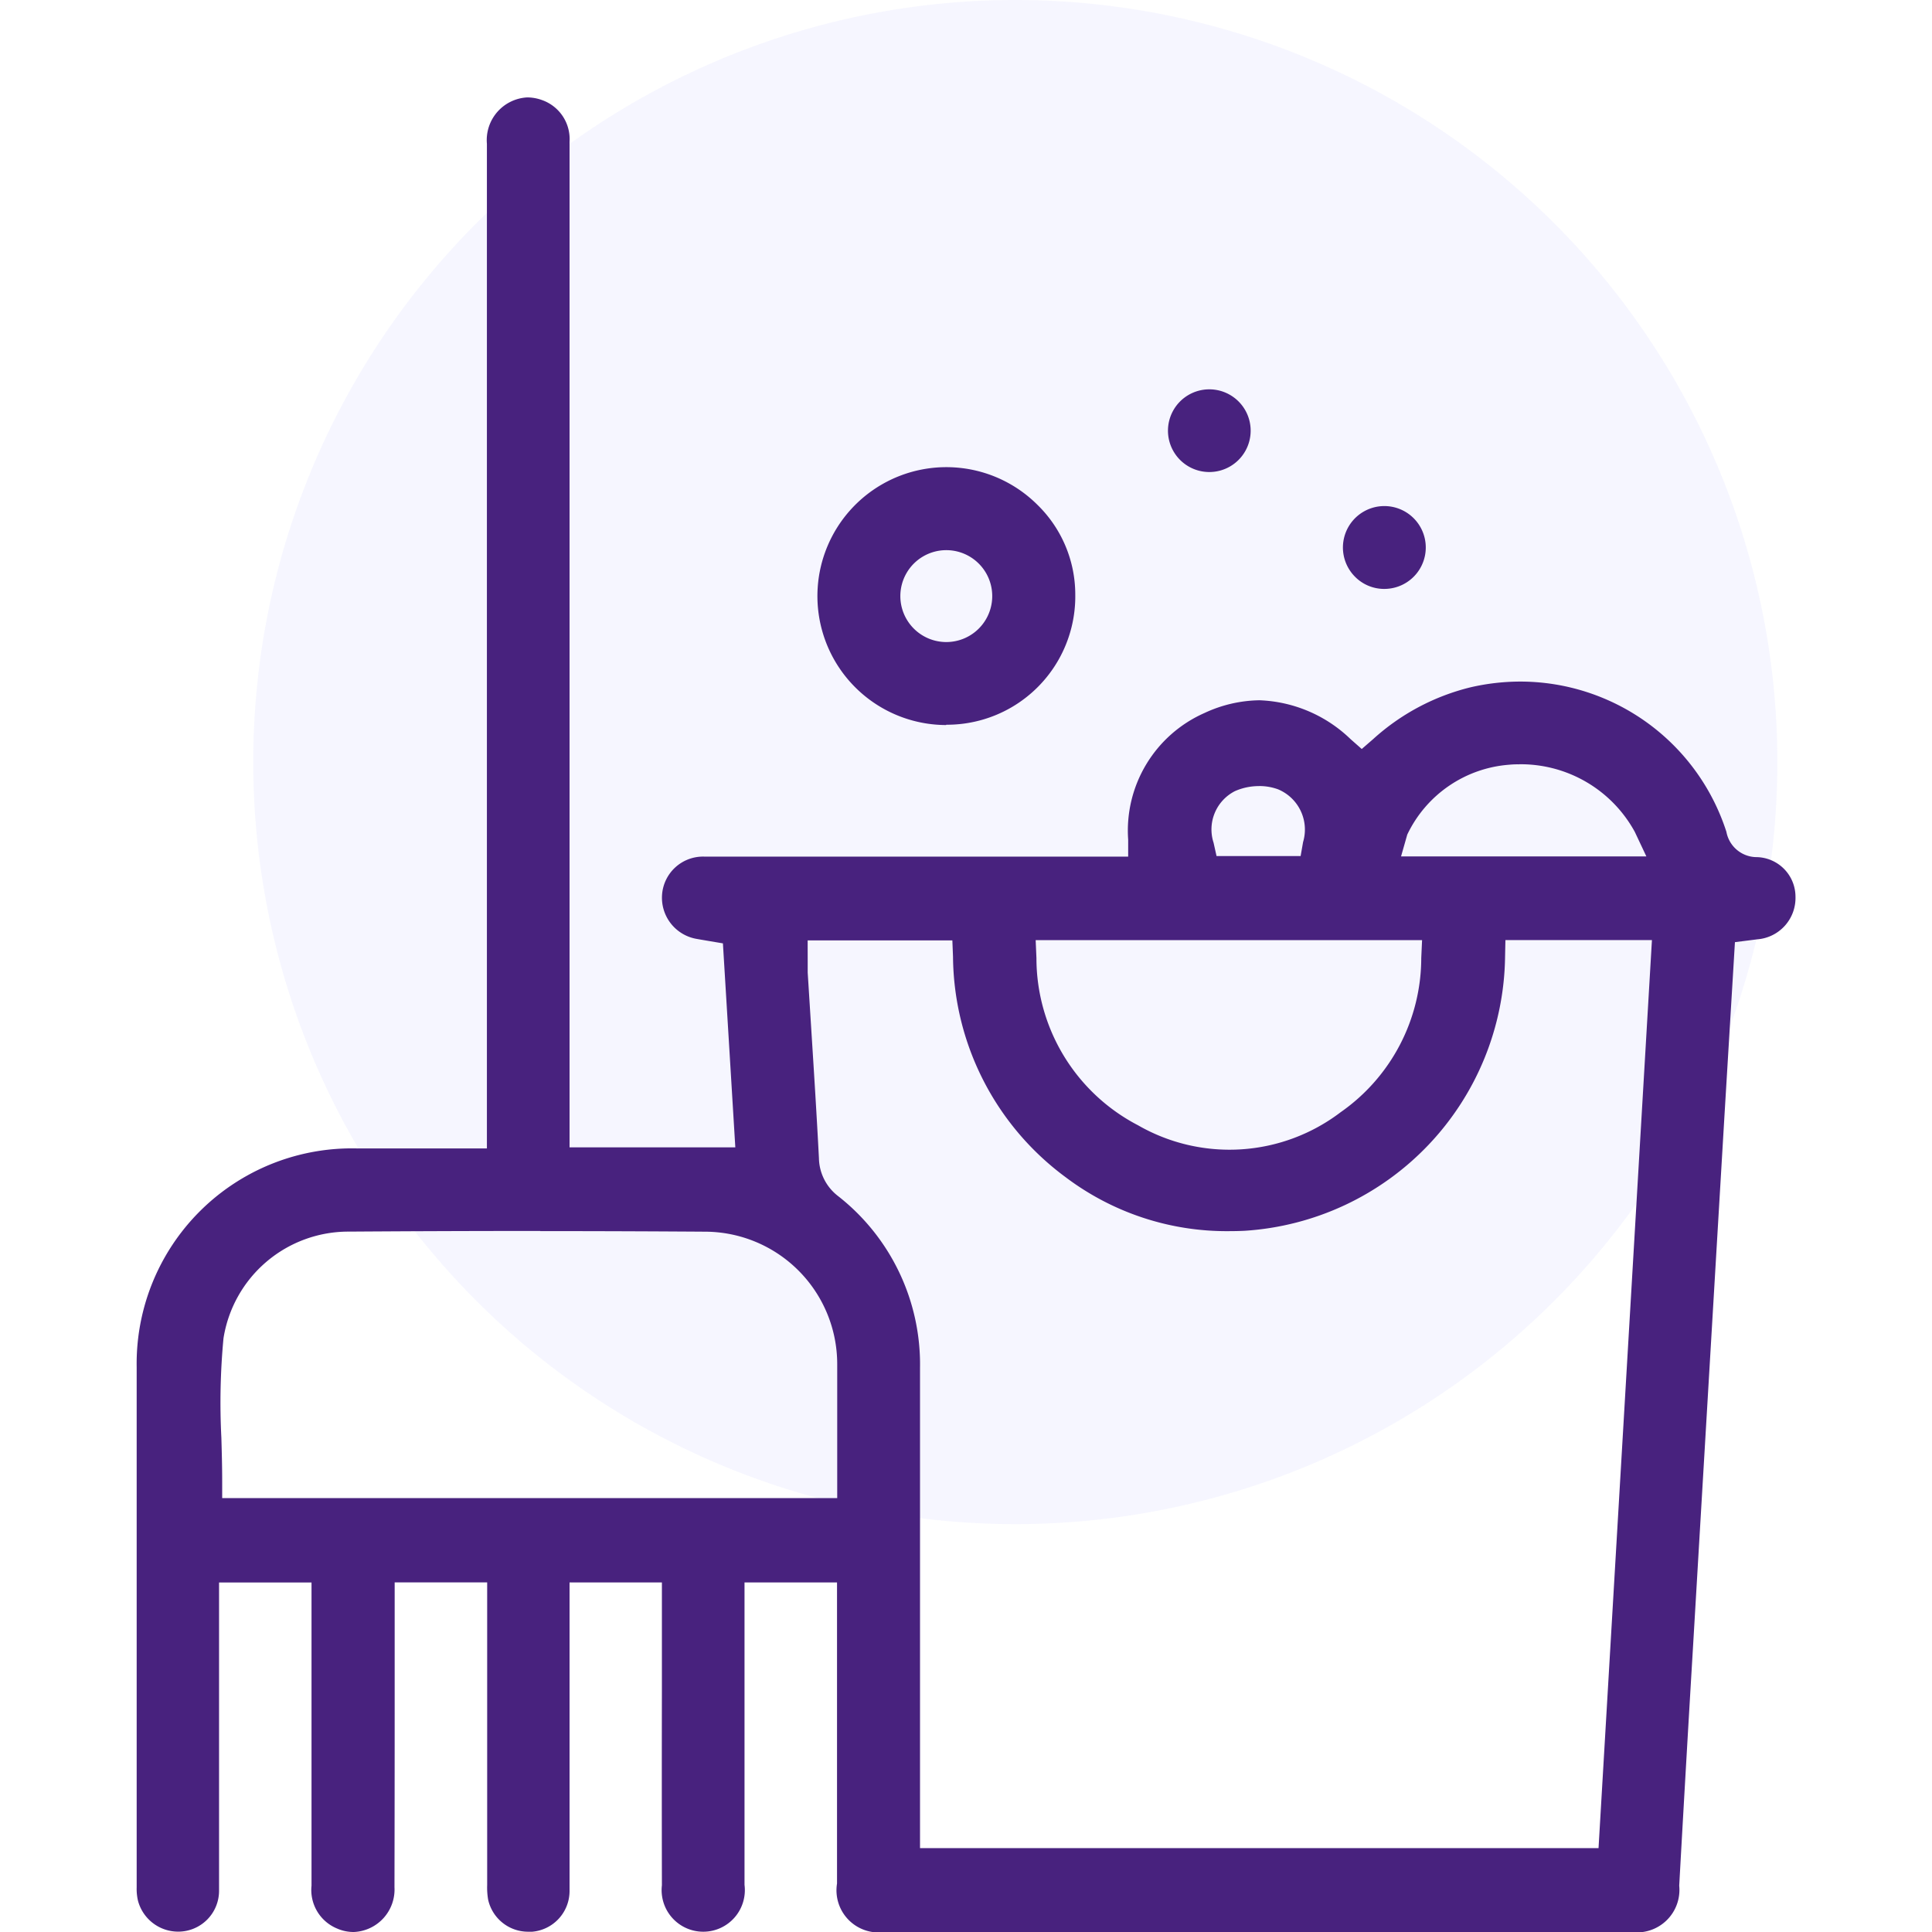 <svg xmlns="http://www.w3.org/2000/svg" xmlns:xlink="http://www.w3.org/1999/xlink" width="50" height="50" viewBox="0 0 50 50"><rect x="0" y="0" width="50" height="50" fill="#808080" stroke="none"/><defs><clipPath id="b"><rect width="50" height="50"/></clipPath></defs><g id="a" clip-path="url(#b)"><rect width="50" height="50" fill="#fff"/><g transform="translate(-1337.44 -478.7)"><path d="M919.885,213.419A19.722,19.722,0,1,1,900.164,193.7a19.723,19.723,0,0,1,19.721,19.719" transform="translate(463.553 285)" fill="#c5c4fe" opacity="0.15"/><path d="M880.59,245.741a1.059,1.059,0,0,1-.429-.091,1.078,1.078,0,0,1-.659-1.107q0-2.474,0-4.948v-2.9h-2.393v7.968a1.057,1.057,0,0,1-1.06,1.069,1.077,1.077,0,0,1-1.038-.8,1.336,1.336,0,0,1-.034-.342v-3.071q0-5.2,0-10.4a5.572,5.572,0,0,1,5.7-5.657h3.364v-26a1.106,1.106,0,0,1,1.044-1.2,1.131,1.131,0,0,1,.383.069,1.07,1.07,0,0,1,.712,1.077v26.026h4.29l-.321-5.279-.173-.029s-.424-.071-.492-.084a1.081,1.081,0,0,1-.909-1.157,1.063,1.063,0,0,1,1.091-.975h10.971v-.438a3.326,3.326,0,0,1,1.976-3.279,3.455,3.455,0,0,1,1.422-.329,3.579,3.579,0,0,1,2.358,1.006l.289.255.293-.254a5.8,5.8,0,0,1,2.52-1.342,5.741,5.741,0,0,1,1.295-.149,5.607,5.607,0,0,1,5.329,3.888.8.8,0,0,0,.761.655,1.026,1.026,0,0,1,1.027,1.028,1.073,1.073,0,0,1-.991,1.1l-.576.073-.273,4.523q-.41,6.91-.818,13.819-.182,3.037-.351,6.075a1.1,1.1,0,0,1-1.247,1.2H894.34a1.091,1.091,0,0,1-1.238-1.254c0-1.658,0-6.841,0-6.841v-.952h-2.394v7.826a1.077,1.077,0,1,1-2.138.012q-.005-2.539,0-5.079v-2.759H886.18v7.985a1.058,1.058,0,0,1-.967,1.055h-.1a1.06,1.06,0,0,1-1.041-.834,1.886,1.886,0,0,1-.024-.377v-7.83h-2.394v3.289q0,2.3-.005,4.6a1.1,1.1,0,0,1-1.052,1.159m11.746-25.093v.262l.091,1.443c.071,1.122.142,2.245.2,3.364a1.266,1.266,0,0,0,.5.982,5.533,5.533,0,0,1,2.116,4.448v12.423H912.81l1.382-23.5H910.4l-.009.433a7.2,7.2,0,0,1-6.745,7.091c-.132.006-.261.009-.391.009a6.917,6.917,0,0,1-4.242-1.4,7.162,7.162,0,0,1-2.909-5.7l-.017-.425h-3.745Zm-6.92,6.95q-2.478,0-4.955.017a3.273,3.273,0,0,0-3.244,2.761,17.685,17.685,0,0,0-.055,2.572c.011.377.021.749.021,1.121v.443h15.917v-1.4c0-.708,0-1.391,0-2.072a3.428,3.428,0,0,0-3.4-3.423q-2.142-.015-4.285-.015m12.841-7.064a4.877,4.877,0,0,0,2.629,4.325,4.748,4.748,0,0,0,5.245-.339,4.876,4.876,0,0,0,2.085-3.99l.021-.462h-10Zm12.491-5.016a2.214,2.214,0,0,0-.257.01,3.188,3.188,0,0,0-2.637,1.808l-.161.565h6.349l-.3-.636a3.364,3.364,0,0,0-2.991-1.749m-6.728.565a1.533,1.533,0,0,0-.626.129,1.112,1.112,0,0,0-.556,1.336l.077.346H905.1l.064-.364a1.129,1.129,0,0,0-.649-1.364,1.412,1.412,0,0,0-.493-.084" transform="translate(466 282.959)" fill="#48227e"/><path d="M910.189,222.251a3.337,3.337,0,1,1,2.364-5.7,3.243,3.243,0,0,1,.98,2.316,3.322,3.322,0,0,1-3.338,3.376Zm0-4.526a1.189,1.189,0,1,0,.012,0Z" transform="translate(451.735 275.213)" fill="#48227e"/><path d="M924.338,214.076a1.07,1.07,0,1,1,.006,0Z" transform="translate(444.396 276.84)" fill="#48227e"/><path d="M932.515,219.544a1.059,1.059,0,0,1-.749-.326,1.072,1.072,0,1,1,.771.326Z" transform="translate(440.731 274.397)" fill="#48227e"/></g></g></svg>
